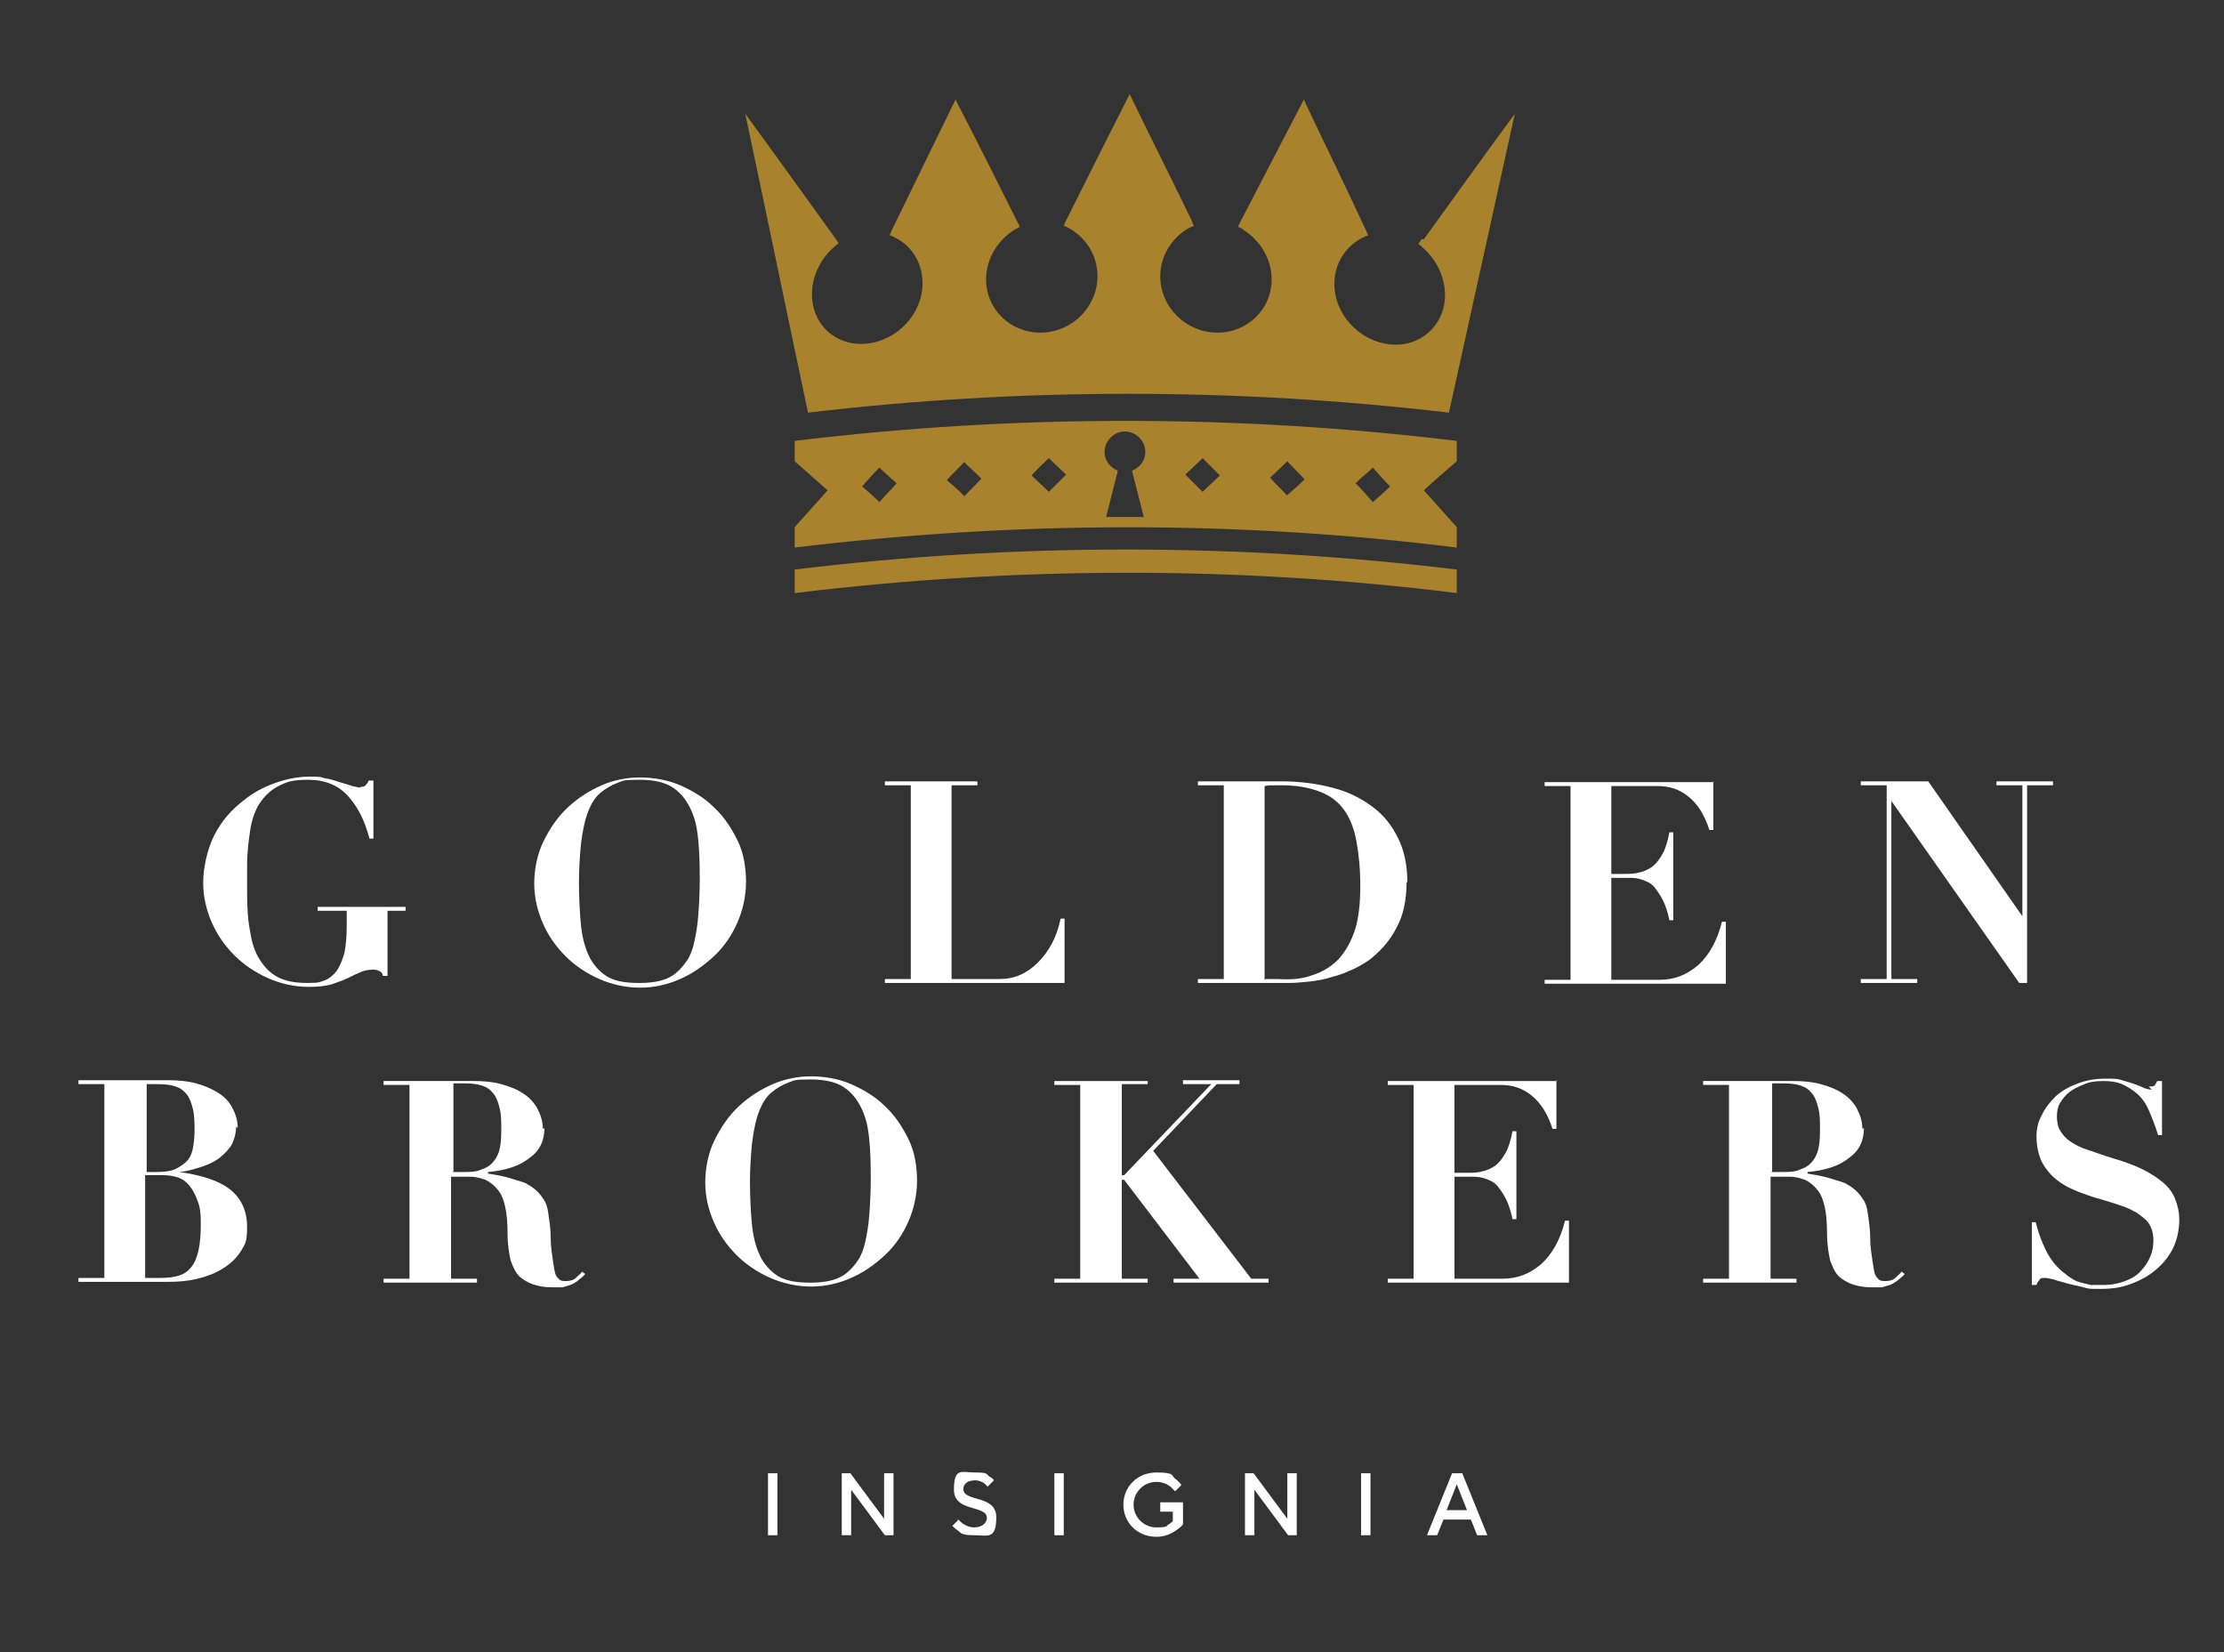 <?xml version="1.0" encoding="UTF-8"?>
<svg id="Layer_1" xmlns="http://www.w3.org/2000/svg" version="1.1" viewBox="0 0 283.5 210.6">
  <rect x="0" y="0" width="283.5" height="210.6" fill="#333333" stroke="none"/>
  <!-- Generator: Adobe Illustrator 29.1.0, SVG Export Plug-In . SVG Version: 2.1.0 Build 142)  -->
  <defs>
    <style>
      .st0 {
        fill: #a8822d;
      }
    </style>
  </defs>
  <g>
    <path fill="white" d="M97.9,187.8h1.2v7.9h-1.2v-7.9Z"/>
    <path fill="white" d="M107.3,187.8h1.1l4.3,5.8v-5.8h1.2v7.9h-1.1l-4.3-5.8v5.8h-1.2v-7.9Z"/>
    <path fill="white" d="M122.2,193.7c.1.2.3.3.5.5.3.2.8.5,1.5.5,1,0,1.6-.6,1.6-1.2,0-1.7-4.2-.7-4.2-3.6s1-2.2,2.7-2.2,1.4.2,1.8.5c.2.1.5.3.6.5l-.8.8c-.1-.1-.3-.3-.4-.4-.3-.2-.7-.4-1.2-.4-1,0-1.5.5-1.5,1.1,0,1.7,4.2.7,4.2,3.6s-1.1,2.3-2.8,2.3-1.7-.3-2.1-.6c-.3-.2-.5-.4-.7-.6l.8-.8Z"/>
    <path fill="white" d="M134.4,187.8h1.2v7.9h-1.2v-7.9Z"/>
    <path fill="white" d="M147.9,191.5h2.9v2.8c-.2.3-.5.5-.9.8-.6.4-1.4.8-2.5.8-2.4,0-4.2-1.8-4.2-4.1s1.8-4.1,4.2-4.1,1.9.4,2.4.8c.3.2.6.5.8.8l-.8.8c-.2-.2-.4-.4-.6-.6-.4-.3-1-.6-1.8-.6-1.6,0-2.9,1.3-2.9,2.9s1.3,2.9,2.9,2.9,1.2-.2,1.6-.4c.2-.1.4-.3.5-.4v-1.2h-1.6v-1.1Z"/>
    <path fill="white" d="M158.7,187.8h1.1l4.3,5.8v-5.8h1.2v7.9h-1.1l-4.3-5.8v5.8h-1.2v-7.9Z"/>
    <path fill="white" d="M173.5,187.8h1.2v7.9h-1.2v-7.9Z"/>
    <path fill="white" d="M185,187.8h1.4l3.2,7.9h-1.3l-.8-2h-3.5l-.8,2h-1.3l3.2-7.9ZM187,192.5l-1.3-3.3-1.3,3.3h2.6Z"/>
  </g>
  <g>
    <path fill="white" d="M45.9,100.3c.3,0,.6,0,.7-.2.1-.1.3-.3.4-.6h.6v7.4h-.5c-.6-2.3-1.5-4.1-2.8-5.5-1.2-1.3-2.9-2-5-2s-2.8.3-3.8.8c-1,.5-1.8,1.3-2.4,2.2-.6.9-1,2.1-1.2,3.4s-.4,2.8-.4,4.4v3.6c0,1.9.1,3.6.4,5,.2,1.4.6,2.6,1.2,3.5.6,1,1.4,1.8,2.4,2.3,1,.5,2.2.7,3.7.7s1.5-.1,2.1-.3,1.1-.6,1.6-1.2c.4-.6.7-1.3,1-2.3.2-1,.3-2.2.3-3.6v-1.8h-3.7v-.5h11.2v.5h-2.3v8.3h-.6c0-.3-.2-.5-.4-.6-.2-.1-.5-.2-.8-.2-.6,0-1.1.1-1.6.3-.5.2-1.1.5-1.7.8-.6.3-1.3.5-2.1.8-.8.2-1.7.3-2.8.3-1.9,0-3.6-.4-5.2-1.1-1.6-.7-3.1-1.7-4.3-2.9s-2.2-2.6-2.9-4.2c-.7-1.6-1.1-3.3-1.1-5.1s.5-4.2,1.4-6,2.2-3.3,3.8-4.5c1.2-1,2.6-1.7,4-2.2,1.4-.5,2.9-.8,4.3-.8s1.3,0,2,.2c.7.1,1.3.3,1.9.5.6.2,1.1.3,1.6.5.5.1.9.2,1.1.2Z"/>
    <path fill="white" d="M95.1,112.4c0,1.8-.4,3.6-1.1,5.2-.7,1.6-1.7,3.1-3,4.3s-2.7,2.2-4.3,2.9-3.3,1.1-5.1,1.1-3.6-.4-5.2-1.1-3.1-1.7-4.3-2.9c-1.2-1.2-2.2-2.6-2.9-4.2-.7-1.6-1.1-3.3-1.1-5.1s.4-3.8,1.2-5.4c.8-1.6,1.8-3.1,3.1-4.3,1.3-1.2,2.7-2.1,4.3-2.8,1.6-.7,3.3-1,4.9-1s3.5.3,5.1,1c1.6.7,3.1,1.6,4.3,2.8,1.3,1.2,2.2,2.6,3,4.2s1.1,3.5,1.1,5.4ZM81.6,125.3c2,0,3.6-.4,4.6-1.3.6-.5,1-1,1.4-1.6.4-.6.7-1.4.9-2.3.2-.9.4-2,.5-3.3.1-1.3.2-2.9.2-4.7,0-3.7-.2-6.3-.7-7.8-.5-1.5-1.2-2.7-2.3-3.6-1.1-.9-2.6-1.3-4.7-1.3s-2,.1-2.8.4-1.5.7-2.2,1.3c-.5.4-.9,1-1.2,1.6-.3.6-.6,1.4-.8,2.3-.2.9-.4,2-.5,3.2-.1,1.2-.2,2.7-.2,4.3s.1,4.2.3,5.8c.2,1.6.6,2.9,1.2,4,.6,1,1.4,1.8,2.3,2.3,1,.5,2.2.7,3.8.7Z"/>
    <path fill="white" d="M124.6,99.6v.5h-3.3v24.7h6.1c1.9,0,3.5-.7,4.9-2.1,1.4-1.4,2.4-3.2,2.9-5.6h.5v8.2h-22.9v-.5h3.3v-24.7h-3.3v-.5h11.9Z"/>
    <path fill="white" d="M179.3,112.4c0,2.3-.4,4.2-1.2,5.7-.8,1.6-1.8,2.8-3.1,3.9-.7.6-1.6,1.1-2.4,1.5-.9.4-1.8.8-2.7,1-.9.3-1.9.5-2.8.6-1,.1-1.9.2-2.8.2s-1.7,0-2.6,0c-.9,0-1.7,0-2.6,0-1.1,0-2.1,0-3.2,0h-3.2v-.5h3.3v-24.7h-3.3v-.5h3.8c0,0,.4,0,1,0,.6,0,1.3,0,2,0,.7,0,1.5,0,2.2,0,.7,0,1.2,0,1.6,0,2.4,0,4.6.3,6.5.8,2,.5,3.6,1.3,5.1,2.4s2.5,2.4,3.3,4,1.2,3.5,1.2,5.7ZM161.3,124.8h1.6c1.7.1,3.1,0,4.4-.5,1.3-.4,2.4-1.1,3.3-2,.9-1,1.6-2.2,2.1-3.7.5-1.5.7-3.5.7-5.7s-.2-4.1-.5-5.7c-.3-1.6-.8-2.9-1.6-4s-1.8-1.8-3.1-2.3c-1.3-.5-2.9-.8-4.9-.8s-1.4,0-2.1.1v24.7Z"/>
    <path fill="white" d="M218.4,99.6v6.2h-.5c-.6-1.9-1.5-3.3-2.6-4.2-1.2-1-2.5-1.4-4-1.4h-5.9v11.2h1.6c.7,0,1.4,0,2-.2.6-.1,1.1-.4,1.6-.7.5-.4.9-.9,1.3-1.6.4-.7.7-1.7.9-2.8h.5v11.2h-.5c-.2-1-.5-1.9-.8-2.5s-.7-1.2-1.1-1.7-.9-.7-1.4-.9c-.5-.2-1.1-.3-1.6-.3h-2.5v13h6.1c1.9,0,3.5-.6,5-1.9,1.4-1.3,2.4-3.1,3-5.5h.5v7.9h-23.1v-.5h3.3v-24.7h-3.3v-.5h21.6Z"/>
    <path fill="white" d="M245.8,99.6l12,17.2h0v-16.7h-3.3v-.5h7.2v.5h-3.3v25.2h-1l-16.3-23.2h0v22.7h3.3v.5h-7.2v-.5h3.3v-24.7h-3.3v-.5h8.5Z"/>
  </g>
  <g>
    <path fill="white" d="M30.1,143.6c0,.8-.2,1.5-.5,2.2-.4.7-.9,1.2-1.5,1.7s-1.4.9-2.3,1.2c-.9.3-1.9.6-2.9.7h0c2.8.4,5,1.1,6.4,2.2s2.2,2.7,2.2,4.8-.3,2.2-.8,3.1c-.6.9-1.3,1.6-2.3,2.2-.9.6-2,1-3.2,1.3s-2.5.4-3.8.4-.9,0-1.4,0c-.5,0-1,0-1.5,0-.5,0-1,0-1.4,0-.5,0-.9,0-1.2,0h-5.9v-.5h3.3v-24.7h-3.3v-.5h5.9c.3,0,.7,0,1.2,0,.5,0,.9,0,1.4,0,.5,0,1,0,1.5,0,.5,0,1,0,1.4,0,1.3,0,2.5.1,3.6.4,1.1.3,2,.7,2.8,1.2.8.5,1.4,1.1,1.8,1.9.4.7.7,1.6.7,2.6ZM18.5,149.4h1.4c1,0,1.9-.1,2.5-.4.6-.3,1.2-.7,1.6-1.2.3-.4.5-.9.6-1.5.1-.6.2-1.3.2-2.1s0-2-.2-2.8c-.2-.8-.4-1.4-.8-1.9-.4-.5-.8-.8-1.4-1-.6-.2-1.3-.3-2.2-.3s-.5,0-.7,0c-.3,0-.5,0-.8,0v11.2ZM18.5,162.9c.3,0,.6,0,1,0,.3,0,.7,0,1,0,.9,0,1.7-.1,2.3-.3.7-.2,1.2-.6,1.6-1.1.4-.5.7-1.2.9-2.1.2-.9.3-2,.3-3.4s-.1-2.1-.4-2.9c-.3-.8-.6-1.4-1-1.9s-.9-.9-1.5-1.1c-.6-.2-1.2-.3-1.9-.3h-2.3v13Z"/>
    <path fill="white" d="M69.4,143.8c0,1.6-.6,2.9-1.9,3.8-1.2,1-3,1.6-5.3,1.8v.2c1.3.2,2.3.4,3.2.7s1.5.4,1.9.7c.9.5,1.5,1.1,2,1.9.3.4.5,1,.6,1.8.1.8.3,1.8.3,3.1,0,1.2.2,2.2.3,3,.1.7.2,1.3.3,1.6.1.3.3.5.5.7.2.2.5.2.9.2s.9-.1,1.2-.4.6-.5.8-.8l.4.3c-.3.4-.7.6-1,.9-.3.2-.6.4-.9.5-.3.1-.7.2-1,.3-.4,0-.8,0-1.3,0-1.8,0-3.2-.5-4.2-1.4-.5-.5-.8-1.2-1.1-2-.2-.9-.4-2-.4-3.4,0-2.8-.4-4.7-1.3-5.7-.4-.5-.9-.9-1.5-1.2-.6-.2-1.2-.4-1.9-.4h-2.5v13h3.3v.5h-11.9v-.5h3.3v-24.7h-3.3v-.5h5.9c.3,0,.7,0,1.2,0,.5,0,.9,0,1.4,0,.5,0,1,0,1.5,0,.5,0,1,0,1.4,0,1.3,0,2.5.1,3.6.4,1.1.3,2.1.7,2.8,1.2.8.5,1.4,1.2,1.8,1.9.4.8.7,1.6.7,2.6ZM57.7,149.4h1.2c1,0,1.8,0,2.4-.3.6-.2,1-.4,1.4-.8.4-.4.7-.9.9-1.5.2-.6.3-1.5.3-2.7s0-2-.2-2.8c-.2-.8-.4-1.4-.8-1.9-.4-.5-.8-.8-1.4-1-.6-.2-1.3-.3-2.2-.3s-.5,0-.7,0c-.3,0-.5,0-.8,0v11.2Z"/>
    <path fill="white" d="M116.9,150.5c0,1.8-.4,3.6-1.1,5.2-.7,1.6-1.7,3.1-3,4.3s-2.7,2.2-4.3,2.9-3.3,1.1-5.1,1.1-3.6-.4-5.2-1.1-3.1-1.7-4.3-2.9c-1.2-1.2-2.2-2.6-2.9-4.2-.7-1.6-1.1-3.3-1.1-5.1s.4-3.8,1.2-5.4c.8-1.6,1.8-3.1,3.1-4.3,1.3-1.2,2.7-2.1,4.3-2.8,1.6-.7,3.3-1,4.9-1s3.5.3,5.1,1c1.6.7,3.1,1.6,4.3,2.8,1.3,1.2,2.2,2.6,3,4.2s1.1,3.5,1.1,5.4ZM103.4,163.5c2,0,3.6-.4,4.6-1.3.6-.5,1-1,1.4-1.6.4-.6.7-1.4.9-2.3.2-.9.4-2,.5-3.3.1-1.3.2-2.9.2-4.7,0-3.7-.2-6.3-.7-7.8-.5-1.5-1.2-2.7-2.3-3.6-1.1-.9-2.6-1.3-4.7-1.3s-2,.1-2.8.4-1.5.7-2.2,1.3c-.5.4-.9,1-1.2,1.6-.3.6-.6,1.4-.8,2.3-.2.9-.4,2-.5,3.2-.1,1.2-.2,2.7-.2,4.3s.1,4.2.3,5.8c.2,1.6.6,2.9,1.2,4,.6,1,1.4,1.8,2.3,2.3,1,.5,2.2.7,3.8.7Z"/>
    <path fill="white" d="M146.3,137.7v.5h-3.3v11.6h.3l11.1-11.6h-3.6v-.5h7.2v.5h-2.9l-8.1,8.5,12.5,16.3h2.2v.5h-12.1v-.5h3.3l-9.6-12.6h-.3v12.6h3.3v.5h-11.9v-.5h3.3v-24.7h-3.3v-.5h11.9Z"/>
    <path fill="white" d="M198.4,137.7v6.2h-.5c-.6-1.9-1.5-3.3-2.6-4.2-1.2-1-2.5-1.4-4-1.4h-5.9v11.2h1.6c.7,0,1.4,0,2-.2.6-.1,1.1-.4,1.6-.7.5-.4.9-.9,1.3-1.6.4-.7.7-1.7.9-2.8h.5v11.2h-.5c-.2-1-.5-1.9-.8-2.5s-.7-1.2-1.1-1.7-.9-.7-1.4-.9c-.5-.2-1.1-.3-1.6-.3h-2.5v13h6.1c1.9,0,3.5-.6,5-1.9,1.4-1.3,2.4-3.1,3-5.5h.5v7.9h-23.1v-.5h3.3v-24.7h-3.3v-.5h21.6Z"/>
    <path fill="white" d="M237.6,143.8c0,1.6-.6,2.9-1.9,3.8-1.2,1-3,1.6-5.3,1.8v.2c1.3.2,2.3.4,3.2.7s1.5.4,1.9.7c.9.5,1.5,1.1,2,1.9.3.4.5,1,.6,1.8.1.8.3,1.8.3,3.1,0,1.2.2,2.2.3,3,.1.7.2,1.3.3,1.6.1.3.3.5.5.7.2.2.5.2.9.2s.9-.1,1.2-.4.6-.5.8-.8l.4.3c-.3.4-.7.6-1,.9-.3.2-.6.4-.9.5-.3.1-.7.2-1,.3-.4,0-.8,0-1.3,0-1.8,0-3.2-.5-4.2-1.4-.5-.5-.8-1.2-1.1-2-.2-.9-.4-2-.4-3.4,0-2.8-.4-4.7-1.3-5.7-.4-.5-.9-.9-1.5-1.2-.6-.2-1.2-.4-1.9-.4h-2.5v13h3.3v.5h-11.9v-.5h3.3v-24.7h-3.3v-.5h5.9c.3,0,.7,0,1.2,0,.5,0,.9,0,1.4,0,.5,0,1,0,1.5,0,.5,0,1,0,1.4,0,1.3,0,2.5.1,3.6.4,1.1.3,2.1.7,2.8,1.2.8.5,1.4,1.2,1.8,1.9.4.8.7,1.6.7,2.6ZM225.8,149.4h1.2c1,0,1.8,0,2.4-.3.6-.2,1-.4,1.4-.8.4-.4.7-.9.9-1.5.2-.6.3-1.5.3-2.7s0-2-.2-2.8c-.2-.8-.4-1.4-.8-1.9-.4-.5-.8-.8-1.4-1-.6-.2-1.3-.3-2.2-.3s-.5,0-.7,0c-.3,0-.5,0-.8,0v11.2Z"/>
    <path fill="white" d="M273.9,138.5c.3,0,.5,0,.7-.1.1,0,.2-.3.4-.6h.6v6.9h-.5c-.4-1.3-.8-2.3-1.2-3.2-.4-.9-.9-1.6-1.5-2.1-.6-.5-1.2-.9-1.9-1.2-.7-.3-1.5-.4-2.4-.4s-1.7.1-2.4.4c-.7.3-1.4.6-1.9,1s-.9.9-1.2,1.4c-.3.5-.4,1.1-.4,1.7s.1,1.3.4,1.8.7,1,1.3,1.4c.6.4,1.3.8,2.3,1.1.9.3,2,.7,3.3,1.1,1.4.4,2.7.9,3.7,1.4s1.9,1.1,2.6,1.7c.7.6,1.2,1.3,1.5,2.1.3.8.5,1.6.5,2.6s-.2,2.3-.7,3.4c-.5,1.1-1.2,2-2.1,2.8s-1.9,1.4-3.2,1.9c-1.2.5-2.5.7-4,.7s-1.5,0-2.2-.2-1.4-.3-2.1-.5c-.6-.2-1.2-.3-1.7-.5-.5-.1-.8-.2-1.1-.2-.3,0-.6,0-.7.2s-.3.3-.4.7h-.6v-8h.5c.3,1.2.7,2.4,1.3,3.6.6,1.2,1.4,2.2,2.5,3,.3.3.7.5,1,.7.3.2.6.3,1,.4.4.1.8.2,1.2.3.4,0,1,0,1.6,0,1.1,0,2-.2,2.8-.5.8-.3,1.5-.7,2-1.3.5-.5.9-1.1,1.2-1.8.3-.7.4-1.4.4-2.1s-.1-1.1-.3-1.6c-.2-.5-.5-.9-.9-1.2-.4-.3-.8-.7-1.3-.9-.5-.3-1-.5-1.6-.7-.8-.3-1.6-.5-2.5-.8-.8-.2-1.7-.5-2.5-.8s-1.5-.6-2.2-1c-.7-.4-1.3-.9-1.8-1.4-.5-.6-1-1.2-1.3-2-.3-.8-.5-1.7-.5-2.8s.2-1.9.7-2.8c.4-.9,1.1-1.7,1.8-2.4.8-.7,1.7-1.2,2.8-1.6,1.1-.4,2.2-.6,3.5-.6s1.5,0,2.1.2,1.1.3,1.6.5c.5.2.9.3,1.2.5.3.1.7.2,1,.2Z"/>
  </g>
  <g>
    <path class="st0" d="M181.2,30.5c-.1.2-.3.4-.4.6.2.1.4.3.6.5,1.7,1.5,2.8,3.7,2.8,6,0,3.9-3.2,6.7-7,6.3-3.9-.4-7.1-3.8-7.1-7.7,0-2.6,1.4-4.8,3.6-5.9.2-.1.4-.2.7-.3-.1-.2-.2-.5-.3-.7-2.6-5.6-5.3-11.1-7.9-16.6-2.7,5.2-5.4,10.4-8.1,15.6-.1.2-.2.4-.3.6.2.1.5.2.7.4,2.1,1.3,3.6,3.7,3.6,6.3,0,3.9-3.2,6.9-7.1,6.8-3.9-.1-7.1-3.3-7.1-7.2,0-2.6,1.5-4.9,3.6-6.1.2-.1.4-.2.7-.3-.1-.2-.2-.4-.3-.7-2.6-5.4-5.3-10.7-7.9-16.1-2.7,5.3-5.4,10.7-8.1,16.1-.1.2-.2.4-.3.7.2,0,.5.2.7.3,2.1,1.2,3.6,3.4,3.6,6.1,0,3.9-3.2,7.1-7.1,7.2-3.9.1-7.1-2.9-7.1-6.8,0-2.6,1.5-5,3.6-6.3.2-.1.4-.2.7-.4-.1-.2-.2-.4-.3-.6-2.6-5.2-5.2-10.4-7.9-15.6-2.7,5.5-5.4,11.1-8.1,16.6-.1.2-.2.5-.3.7.2,0,.5.2.7.3,2.1,1,3.5,3.2,3.5,5.8,0,3.9-3.2,7.3-7.1,7.7-3.9.4-7-2.4-7-6.3,0-2.3,1.1-4.5,2.8-6,.2-.2.4-.3.6-.5-.1-.2-.3-.4-.4-.6-3.9-5.4-7.7-10.7-11.5-15.9,2.7,12.7,5.3,25.4,8,38.1,27.1-3.2,54.5-3.2,81.7,0,2.8-12.7,5.6-25.4,8.4-38.1-3.9,5.3-7.7,10.6-11.6,16Z"/>
    <path class="st0" d="M101.3,72.6c0,1,0,2,0,3,28-3.4,56.4-3.5,84.4,0,0-1,0-2,0-3-28-3.4-56.4-3.4-84.4,0Z"/>
    <path class="st0" d="M185.7,58.8c0-.9,0-1.8,0-2.6-28-3.4-56.4-3.4-84.4,0,0,.9,0,1.7,0,2.6,0,0,0,0,0,0,1.4,1.2,2.8,2.5,4.2,3.7-1.4,1.6-2.8,3.1-4.2,4.7,0,0,0,0,0,0,0,.3,0,.5,0,.8,0,.6,0,1.2,0,1.8,28-3.4,56.4-3.5,84.4,0,0-.9,0-1.8,0-2.6,0,0,0,0,0,0-1.4-1.6-2.8-3.1-4.2-4.7,1.4-1.3,2.8-2.5,4.2-3.7,0,0,0,0,0,0ZM112.1,64c-.7-.7-1.4-1.3-2.2-2,.7-.8,1.4-1.6,2.2-2.4.7.7,1.4,1.3,2.2,2-.7.8-1.5,1.6-2.2,2.4ZM122.9,63.2c-.7-.7-1.5-1.4-2.2-2,.7-.8,1.5-1.5,2.2-2.3.7.7,1.5,1.4,2.2,2.1-.7.8-1.5,1.5-2.2,2.3ZM133.7,62.7c-.7-.7-1.5-1.4-2.2-2.1.7-.8,1.5-1.5,2.2-2.2.7.7,1.5,1.4,2.2,2.1-.7.7-1.5,1.5-2.2,2.2ZM145.8,65.9c-1.6,0-3.2,0-4.8,0,.5-2,1-3.9,1.5-5.9-1-.4-1.7-1.3-1.7-2.4,0-1.4,1.2-2.6,2.6-2.6,1.4,0,2.6,1.2,2.6,2.6,0,1.1-.7,2-1.7,2.4.5,2,1,3.9,1.5,5.9ZM153.3,62.7c-.7-.7-1.5-1.5-2.2-2.2.7-.7,1.5-1.4,2.2-2.1.7.7,1.5,1.5,2.2,2.2-.7.7-1.5,1.4-2.2,2.1ZM164.1,63.2c-.7-.8-1.5-1.5-2.2-2.3.7-.7,1.5-1.4,2.2-2.1.7.8,1.5,1.5,2.2,2.3-.7.7-1.5,1.4-2.2,2ZM175,64c-.7-.8-1.4-1.6-2.2-2.4.7-.7,1.5-1.3,2.2-2,.7.8,1.4,1.6,2.2,2.4-.7.7-1.4,1.3-2.2,2Z"/>
  </g>
</svg>
